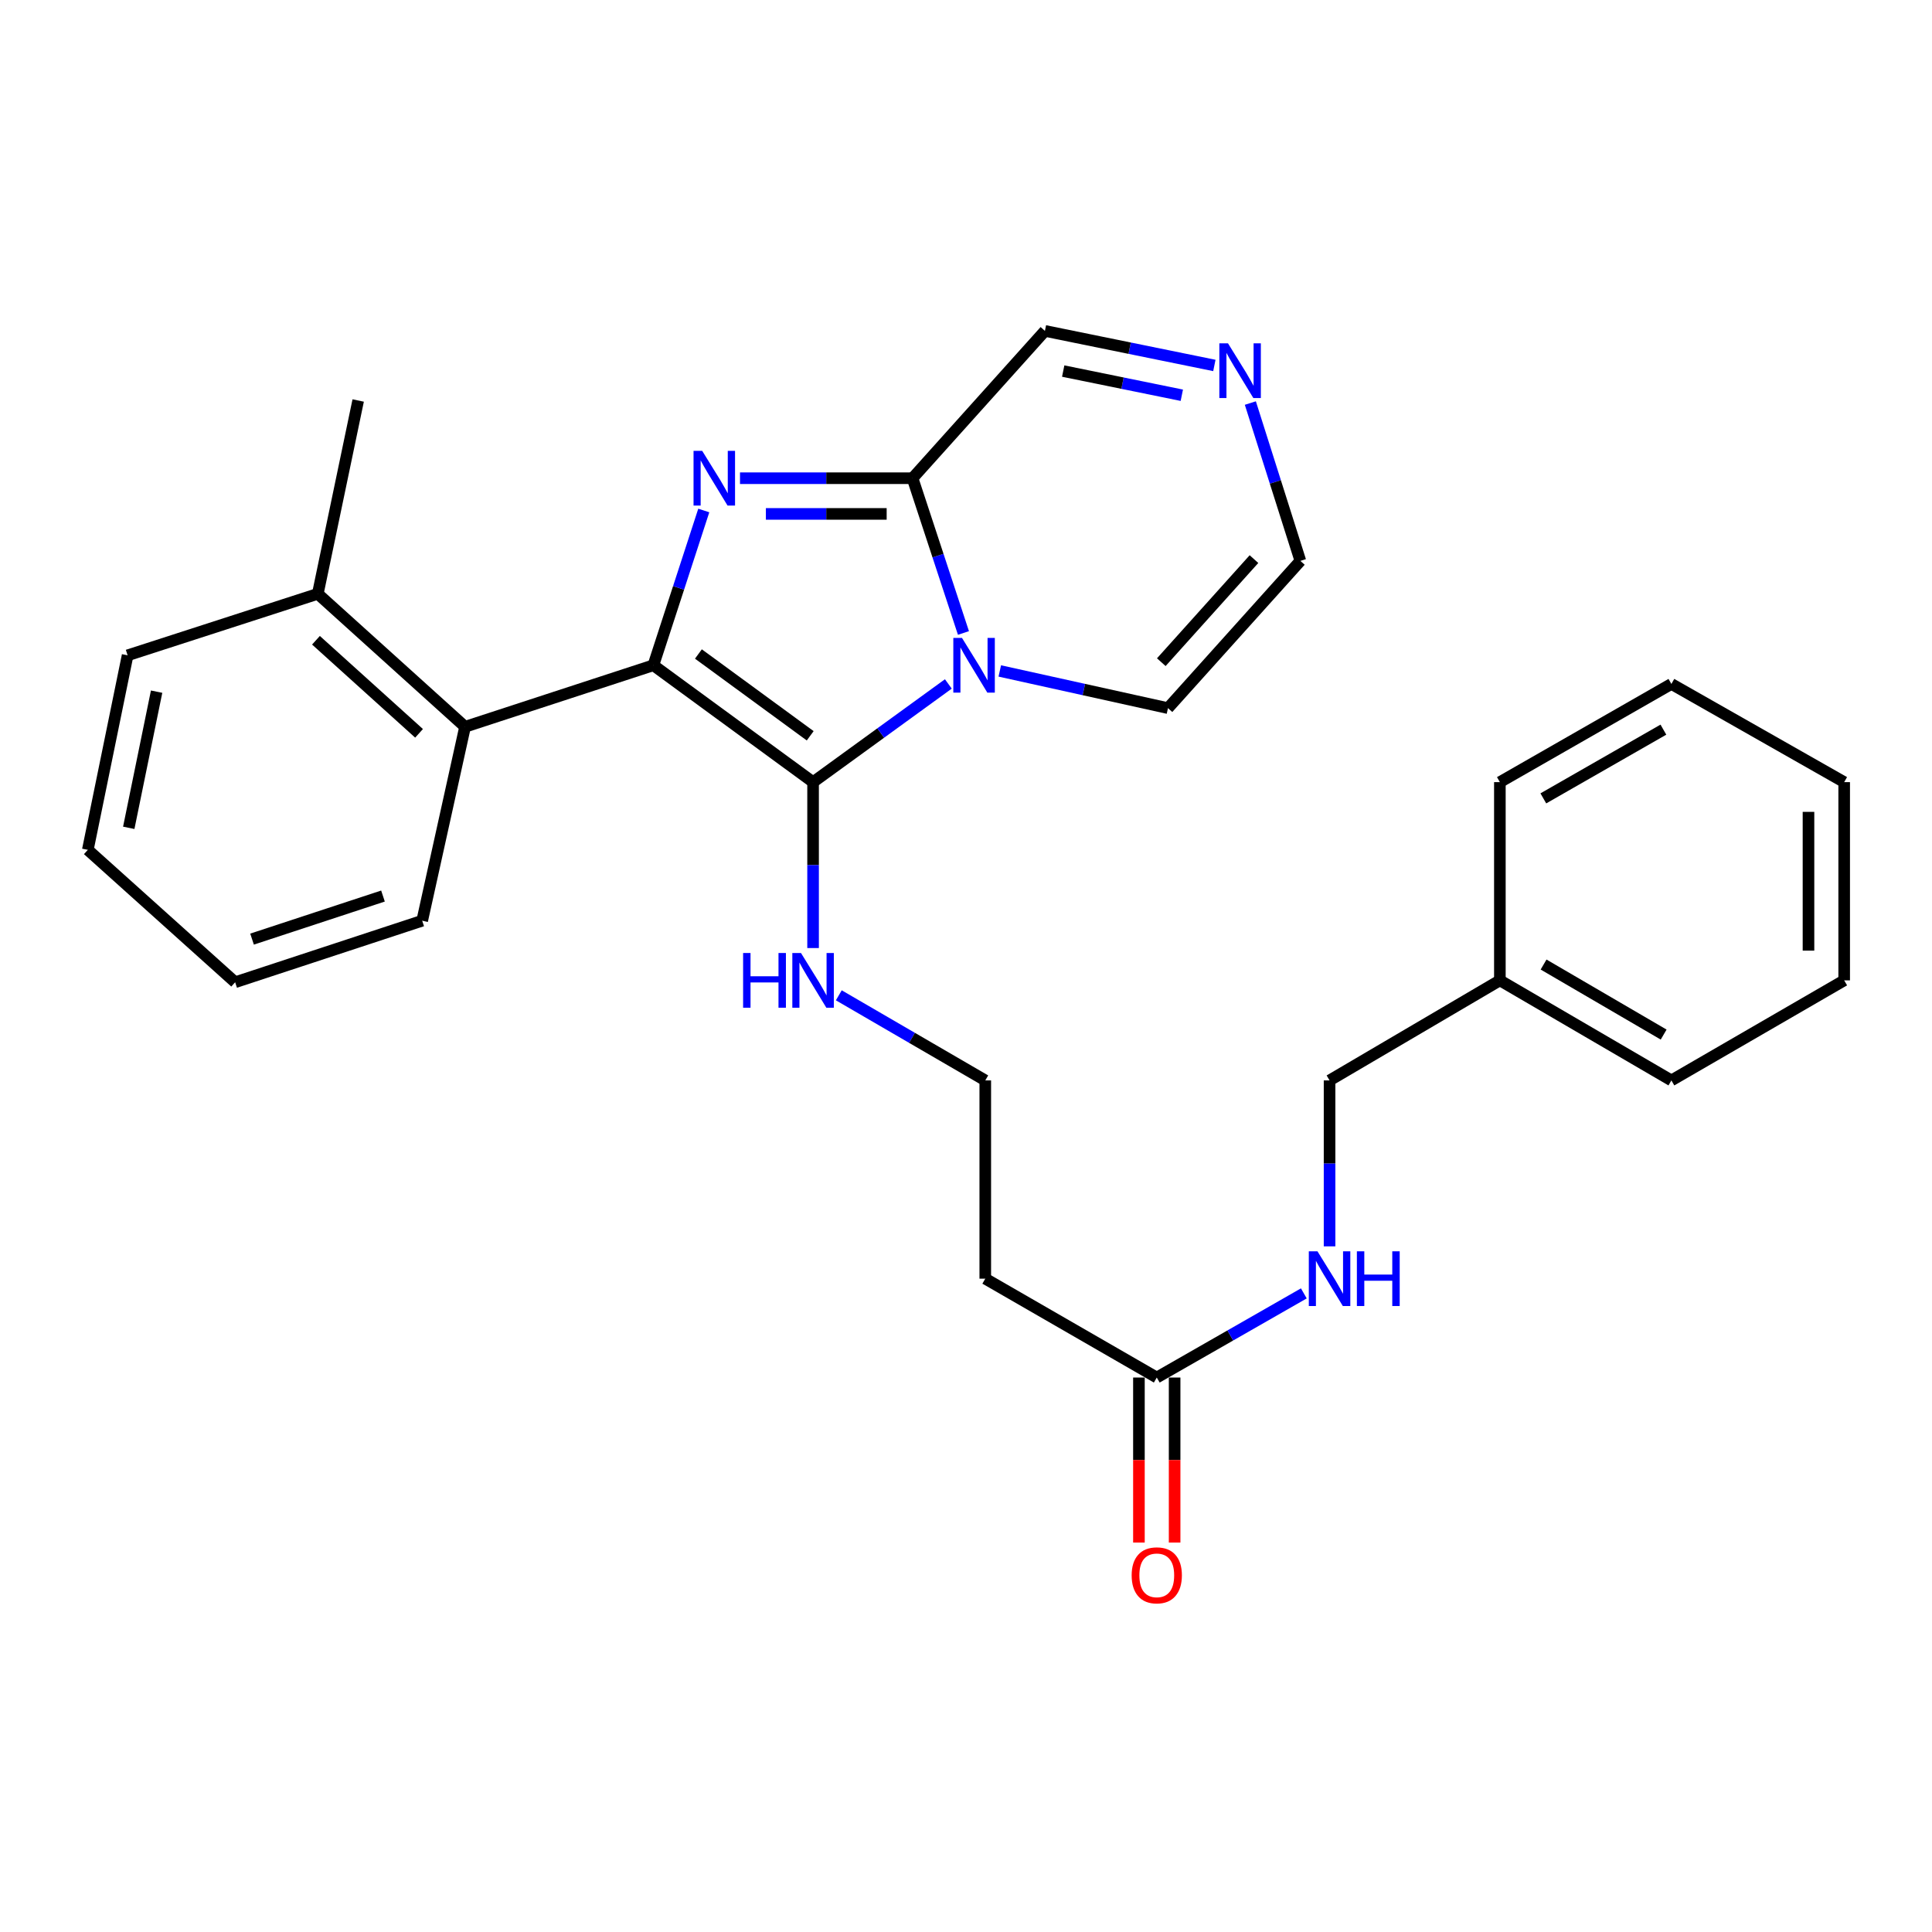 <?xml version='1.0' encoding='iso-8859-1'?>
<svg version='1.1' baseProfile='full'
              xmlns='http://www.w3.org/2000/svg'
                      xmlns:rdkit='http://www.rdkit.org/xml'
                      xmlns:xlink='http://www.w3.org/1999/xlink'
                  xml:space='preserve'
width='1000px' height='1000px' viewBox='0 0 1000 1000'>
<!-- END OF HEADER -->
<rect style='opacity:1.0;fill:#FFFFFF;stroke:none' width='1000' height='1000' x='0' y='0'> </rect>
<path class='bond-0' d='M 338.187,344.338 L 420.849,404.831' style='fill:none;fill-rule:evenodd;stroke:#000000;stroke-width:6px;stroke-linecap:butt;stroke-linejoin:miter;stroke-opacity:1' />
<path class='bond-0' d='M 361.497,338.504 L 419.36,380.848' style='fill:none;fill-rule:evenodd;stroke:#000000;stroke-width:6px;stroke-linecap:butt;stroke-linejoin:miter;stroke-opacity:1' />
<path class='bond-2' d='M 338.187,344.338 L 351.232,304.284' style='fill:none;fill-rule:evenodd;stroke:#000000;stroke-width:6px;stroke-linecap:butt;stroke-linejoin:miter;stroke-opacity:1' />
<path class='bond-2' d='M 351.232,304.284 L 364.276,264.229' style='fill:none;fill-rule:evenodd;stroke:#0000FF;stroke-width:6px;stroke-linecap:butt;stroke-linejoin:miter;stroke-opacity:1' />
<path class='bond-4' d='M 338.187,344.338 L 240.716,376.186' style='fill:none;fill-rule:evenodd;stroke:#000000;stroke-width:6px;stroke-linecap:butt;stroke-linejoin:miter;stroke-opacity:1' />
<path class='bond-1' d='M 420.849,404.831 L 455.856,379.417' style='fill:none;fill-rule:evenodd;stroke:#000000;stroke-width:6px;stroke-linecap:butt;stroke-linejoin:miter;stroke-opacity:1' />
<path class='bond-1' d='M 455.856,379.417 L 490.863,354.004' style='fill:none;fill-rule:evenodd;stroke:#0000FF;stroke-width:6px;stroke-linecap:butt;stroke-linejoin:miter;stroke-opacity:1' />
<path class='bond-9' d='M 420.849,404.831 L 420.849,447.77' style='fill:none;fill-rule:evenodd;stroke:#000000;stroke-width:6px;stroke-linecap:butt;stroke-linejoin:miter;stroke-opacity:1' />
<path class='bond-9' d='M 420.849,447.77 L 420.849,490.709' style='fill:none;fill-rule:evenodd;stroke:#0000FF;stroke-width:6px;stroke-linecap:butt;stroke-linejoin:miter;stroke-opacity:1' />
<path class='bond-6' d='M 517.487,347.281 L 561.015,356.904' style='fill:none;fill-rule:evenodd;stroke:#0000FF;stroke-width:6px;stroke-linecap:butt;stroke-linejoin:miter;stroke-opacity:1' />
<path class='bond-6' d='M 561.015,356.904 L 604.543,366.528' style='fill:none;fill-rule:evenodd;stroke:#000000;stroke-width:6px;stroke-linecap:butt;stroke-linejoin:miter;stroke-opacity:1' />
<path class='bond-28' d='M 498.681,327.63 L 485.505,287.577' style='fill:none;fill-rule:evenodd;stroke:#0000FF;stroke-width:6px;stroke-linecap:butt;stroke-linejoin:miter;stroke-opacity:1' />
<path class='bond-28' d='M 485.505,287.577 L 472.33,247.524' style='fill:none;fill-rule:evenodd;stroke:#000000;stroke-width:6px;stroke-linecap:butt;stroke-linejoin:miter;stroke-opacity:1' />
<path class='bond-3' d='M 383.022,247.524 L 427.676,247.524' style='fill:none;fill-rule:evenodd;stroke:#0000FF;stroke-width:6px;stroke-linecap:butt;stroke-linejoin:miter;stroke-opacity:1' />
<path class='bond-3' d='M 427.676,247.524 L 472.33,247.524' style='fill:none;fill-rule:evenodd;stroke:#000000;stroke-width:6px;stroke-linecap:butt;stroke-linejoin:miter;stroke-opacity:1' />
<path class='bond-3' d='M 396.418,265.998 L 427.676,265.998' style='fill:none;fill-rule:evenodd;stroke:#0000FF;stroke-width:6px;stroke-linecap:butt;stroke-linejoin:miter;stroke-opacity:1' />
<path class='bond-3' d='M 427.676,265.998 L 458.934,265.998' style='fill:none;fill-rule:evenodd;stroke:#000000;stroke-width:6px;stroke-linecap:butt;stroke-linejoin:miter;stroke-opacity:1' />
<path class='bond-8' d='M 472.33,247.524 L 540.848,171.277' style='fill:none;fill-rule:evenodd;stroke:#000000;stroke-width:6px;stroke-linecap:butt;stroke-linejoin:miter;stroke-opacity:1' />
<path class='bond-13' d='M 240.716,376.186 L 164.489,307.359' style='fill:none;fill-rule:evenodd;stroke:#000000;stroke-width:6px;stroke-linecap:butt;stroke-linejoin:miter;stroke-opacity:1' />
<path class='bond-13' d='M 216.901,379.573 L 163.543,331.395' style='fill:none;fill-rule:evenodd;stroke:#000000;stroke-width:6px;stroke-linecap:butt;stroke-linejoin:miter;stroke-opacity:1' />
<path class='bond-18' d='M 240.716,376.186 L 218.526,476.562' style='fill:none;fill-rule:evenodd;stroke:#000000;stroke-width:6px;stroke-linecap:butt;stroke-linejoin:miter;stroke-opacity:1' />
<path class='bond-5' d='M 628.553,189.16 L 584.701,180.218' style='fill:none;fill-rule:evenodd;stroke:#0000FF;stroke-width:6px;stroke-linecap:butt;stroke-linejoin:miter;stroke-opacity:1' />
<path class='bond-5' d='M 584.701,180.218 L 540.848,171.277' style='fill:none;fill-rule:evenodd;stroke:#000000;stroke-width:6px;stroke-linecap:butt;stroke-linejoin:miter;stroke-opacity:1' />
<path class='bond-5' d='M 611.707,204.579 L 581.01,198.32' style='fill:none;fill-rule:evenodd;stroke:#0000FF;stroke-width:6px;stroke-linecap:butt;stroke-linejoin:miter;stroke-opacity:1' />
<path class='bond-5' d='M 581.01,198.32 L 550.313,192.061' style='fill:none;fill-rule:evenodd;stroke:#000000;stroke-width:6px;stroke-linecap:butt;stroke-linejoin:miter;stroke-opacity:1' />
<path class='bond-30' d='M 647.177,208.617 L 660.125,249.464' style='fill:none;fill-rule:evenodd;stroke:#0000FF;stroke-width:6px;stroke-linecap:butt;stroke-linejoin:miter;stroke-opacity:1' />
<path class='bond-30' d='M 660.125,249.464 L 673.072,290.312' style='fill:none;fill-rule:evenodd;stroke:#000000;stroke-width:6px;stroke-linecap:butt;stroke-linejoin:miter;stroke-opacity:1' />
<path class='bond-10' d='M 604.543,366.528 L 673.072,290.312' style='fill:none;fill-rule:evenodd;stroke:#000000;stroke-width:6px;stroke-linecap:butt;stroke-linejoin:miter;stroke-opacity:1' />
<path class='bond-10' d='M 601.085,342.743 L 649.055,289.392' style='fill:none;fill-rule:evenodd;stroke:#000000;stroke-width:6px;stroke-linecap:butt;stroke-linejoin:miter;stroke-opacity:1' />
<path class='bond-7' d='M 598.744,713.01 L 509.976,661.836' style='fill:none;fill-rule:evenodd;stroke:#000000;stroke-width:6px;stroke-linecap:butt;stroke-linejoin:miter;stroke-opacity:1' />
<path class='bond-11' d='M 598.744,713.01 L 636.804,691.233' style='fill:none;fill-rule:evenodd;stroke:#000000;stroke-width:6px;stroke-linecap:butt;stroke-linejoin:miter;stroke-opacity:1' />
<path class='bond-11' d='M 636.804,691.233 L 674.863,669.456' style='fill:none;fill-rule:evenodd;stroke:#0000FF;stroke-width:6px;stroke-linecap:butt;stroke-linejoin:miter;stroke-opacity:1' />
<path class='bond-14' d='M 589.507,713.01 L 589.507,755.719' style='fill:none;fill-rule:evenodd;stroke:#000000;stroke-width:6px;stroke-linecap:butt;stroke-linejoin:miter;stroke-opacity:1' />
<path class='bond-14' d='M 589.507,755.719 L 589.507,798.428' style='fill:none;fill-rule:evenodd;stroke:#FF0000;stroke-width:6px;stroke-linecap:butt;stroke-linejoin:miter;stroke-opacity:1' />
<path class='bond-14' d='M 607.981,713.01 L 607.981,755.719' style='fill:none;fill-rule:evenodd;stroke:#000000;stroke-width:6px;stroke-linecap:butt;stroke-linejoin:miter;stroke-opacity:1' />
<path class='bond-14' d='M 607.981,755.719 L 607.981,798.428' style='fill:none;fill-rule:evenodd;stroke:#FF0000;stroke-width:6px;stroke-linecap:butt;stroke-linejoin:miter;stroke-opacity:1' />
<path class='bond-15' d='M 434.166,515.172 L 472.071,537.197' style='fill:none;fill-rule:evenodd;stroke:#0000FF;stroke-width:6px;stroke-linecap:butt;stroke-linejoin:miter;stroke-opacity:1' />
<path class='bond-15' d='M 472.071,537.197 L 509.976,559.223' style='fill:none;fill-rule:evenodd;stroke:#000000;stroke-width:6px;stroke-linecap:butt;stroke-linejoin:miter;stroke-opacity:1' />
<path class='bond-16' d='M 688.179,645.111 L 688.179,602.167' style='fill:none;fill-rule:evenodd;stroke:#0000FF;stroke-width:6px;stroke-linecap:butt;stroke-linejoin:miter;stroke-opacity:1' />
<path class='bond-16' d='M 688.179,602.167 L 688.179,559.223' style='fill:none;fill-rule:evenodd;stroke:#000000;stroke-width:6px;stroke-linecap:butt;stroke-linejoin:miter;stroke-opacity:1' />
<path class='bond-12' d='M 509.976,661.836 L 509.976,559.223' style='fill:none;fill-rule:evenodd;stroke:#000000;stroke-width:6px;stroke-linecap:butt;stroke-linejoin:miter;stroke-opacity:1' />
<path class='bond-19' d='M 164.489,307.359 L 185.396,207.301' style='fill:none;fill-rule:evenodd;stroke:#000000;stroke-width:6px;stroke-linecap:butt;stroke-linejoin:miter;stroke-opacity:1' />
<path class='bond-20' d='M 164.489,307.359 L 66.053,339.196' style='fill:none;fill-rule:evenodd;stroke:#000000;stroke-width:6px;stroke-linecap:butt;stroke-linejoin:miter;stroke-opacity:1' />
<path class='bond-17' d='M 688.179,559.223 L 776.332,507.434' style='fill:none;fill-rule:evenodd;stroke:#000000;stroke-width:6px;stroke-linecap:butt;stroke-linejoin:miter;stroke-opacity:1' />
<path class='bond-21' d='M 776.332,507.434 L 865.11,559.223' style='fill:none;fill-rule:evenodd;stroke:#000000;stroke-width:6px;stroke-linecap:butt;stroke-linejoin:miter;stroke-opacity:1' />
<path class='bond-21' d='M 798.957,499.245 L 861.102,535.497' style='fill:none;fill-rule:evenodd;stroke:#000000;stroke-width:6px;stroke-linecap:butt;stroke-linejoin:miter;stroke-opacity:1' />
<path class='bond-22' d='M 776.332,507.434 L 776.332,404.831' style='fill:none;fill-rule:evenodd;stroke:#000000;stroke-width:6px;stroke-linecap:butt;stroke-linejoin:miter;stroke-opacity:1' />
<path class='bond-23' d='M 218.526,476.562 L 121.712,508.409' style='fill:none;fill-rule:evenodd;stroke:#000000;stroke-width:6px;stroke-linecap:butt;stroke-linejoin:miter;stroke-opacity:1' />
<path class='bond-23' d='M 198.231,463.79 L 130.461,486.083' style='fill:none;fill-rule:evenodd;stroke:#000000;stroke-width:6px;stroke-linecap:butt;stroke-linejoin:miter;stroke-opacity:1' />
<path class='bond-29' d='M 66.053,339.196 L 45.455,439.88' style='fill:none;fill-rule:evenodd;stroke:#000000;stroke-width:6px;stroke-linecap:butt;stroke-linejoin:miter;stroke-opacity:1' />
<path class='bond-29' d='M 81.063,358.002 L 66.644,428.48' style='fill:none;fill-rule:evenodd;stroke:#000000;stroke-width:6px;stroke-linecap:butt;stroke-linejoin:miter;stroke-opacity:1' />
<path class='bond-25' d='M 865.11,559.223 L 954.545,507.434' style='fill:none;fill-rule:evenodd;stroke:#000000;stroke-width:6px;stroke-linecap:butt;stroke-linejoin:miter;stroke-opacity:1' />
<path class='bond-26' d='M 776.332,404.831 L 865.11,354.006' style='fill:none;fill-rule:evenodd;stroke:#000000;stroke-width:6px;stroke-linecap:butt;stroke-linejoin:miter;stroke-opacity:1' />
<path class='bond-26' d='M 798.827,413.24 L 860.972,377.663' style='fill:none;fill-rule:evenodd;stroke:#000000;stroke-width:6px;stroke-linecap:butt;stroke-linejoin:miter;stroke-opacity:1' />
<path class='bond-24' d='M 121.712,508.409 L 45.455,439.88' style='fill:none;fill-rule:evenodd;stroke:#000000;stroke-width:6px;stroke-linecap:butt;stroke-linejoin:miter;stroke-opacity:1' />
<path class='bond-31' d='M 954.545,507.434 L 954.545,404.831' style='fill:none;fill-rule:evenodd;stroke:#000000;stroke-width:6px;stroke-linecap:butt;stroke-linejoin:miter;stroke-opacity:1' />
<path class='bond-31' d='M 936.071,492.043 L 936.071,420.221' style='fill:none;fill-rule:evenodd;stroke:#000000;stroke-width:6px;stroke-linecap:butt;stroke-linejoin:miter;stroke-opacity:1' />
<path class='bond-27' d='M 865.11,354.006 L 954.545,404.831' style='fill:none;fill-rule:evenodd;stroke:#000000;stroke-width:6px;stroke-linecap:butt;stroke-linejoin:miter;stroke-opacity:1' />
<path  class='atom-2' d='M 497.917 330.178
L 507.197 345.178
Q 508.117 346.658, 509.597 349.338
Q 511.077 352.018, 511.157 352.178
L 511.157 330.178
L 514.917 330.178
L 514.917 358.498
L 511.037 358.498
L 501.077 342.098
Q 499.917 340.178, 498.677 337.978
Q 497.477 335.778, 497.117 335.098
L 497.117 358.498
L 493.437 358.498
L 493.437 330.178
L 497.917 330.178
' fill='#0000FF'/>
<path  class='atom-3' d='M 363.456 233.364
L 372.736 248.364
Q 373.656 249.844, 375.136 252.524
Q 376.616 255.204, 376.696 255.364
L 376.696 233.364
L 380.456 233.364
L 380.456 261.684
L 376.576 261.684
L 366.616 245.284
Q 365.456 243.364, 364.216 241.164
Q 363.016 238.964, 362.656 238.284
L 362.656 261.684
L 358.976 261.684
L 358.976 233.364
L 363.456 233.364
' fill='#0000FF'/>
<path  class='atom-6' d='M 635.611 177.715
L 644.891 192.715
Q 645.811 194.195, 647.291 196.875
Q 648.771 199.555, 648.851 199.715
L 648.851 177.715
L 652.611 177.715
L 652.611 206.035
L 648.731 206.035
L 638.771 189.635
Q 637.611 187.715, 636.371 185.515
Q 635.171 183.315, 634.811 182.635
L 634.811 206.035
L 631.131 206.035
L 631.131 177.715
L 635.611 177.715
' fill='#0000FF'/>
<path  class='atom-10' d='M 384.629 493.274
L 388.469 493.274
L 388.469 505.314
L 402.949 505.314
L 402.949 493.274
L 406.789 493.274
L 406.789 521.594
L 402.949 521.594
L 402.949 508.514
L 388.469 508.514
L 388.469 521.594
L 384.629 521.594
L 384.629 493.274
' fill='#0000FF'/>
<path  class='atom-10' d='M 414.589 493.274
L 423.869 508.274
Q 424.789 509.754, 426.269 512.434
Q 427.749 515.114, 427.829 515.274
L 427.829 493.274
L 431.589 493.274
L 431.589 521.594
L 427.709 521.594
L 417.749 505.194
Q 416.589 503.274, 415.349 501.074
Q 414.149 498.874, 413.789 498.194
L 413.789 521.594
L 410.109 521.594
L 410.109 493.274
L 414.589 493.274
' fill='#0000FF'/>
<path  class='atom-12' d='M 681.919 647.676
L 691.199 662.676
Q 692.119 664.156, 693.599 666.836
Q 695.079 669.516, 695.159 669.676
L 695.159 647.676
L 698.919 647.676
L 698.919 675.996
L 695.039 675.996
L 685.079 659.596
Q 683.919 657.676, 682.679 655.476
Q 681.479 653.276, 681.119 652.596
L 681.119 675.996
L 677.439 675.996
L 677.439 647.676
L 681.919 647.676
' fill='#0000FF'/>
<path  class='atom-12' d='M 702.319 647.676
L 706.159 647.676
L 706.159 659.716
L 720.639 659.716
L 720.639 647.676
L 724.479 647.676
L 724.479 675.996
L 720.639 675.996
L 720.639 662.916
L 706.159 662.916
L 706.159 675.996
L 702.319 675.996
L 702.319 647.676
' fill='#0000FF'/>
<path  class='atom-15' d='M 585.744 815.385
Q 585.744 808.585, 589.104 804.785
Q 592.464 800.985, 598.744 800.985
Q 605.024 800.985, 608.384 804.785
Q 611.744 808.585, 611.744 815.385
Q 611.744 822.265, 608.344 826.185
Q 604.944 830.065, 598.744 830.065
Q 592.504 830.065, 589.104 826.185
Q 585.744 822.305, 585.744 815.385
M 598.744 826.865
Q 603.064 826.865, 605.384 823.985
Q 607.744 821.065, 607.744 815.385
Q 607.744 809.825, 605.384 807.025
Q 603.064 804.185, 598.744 804.185
Q 594.424 804.185, 592.064 806.985
Q 589.744 809.785, 589.744 815.385
Q 589.744 821.105, 592.064 823.985
Q 594.424 826.865, 598.744 826.865
' fill='#FF0000'/>
</svg>
